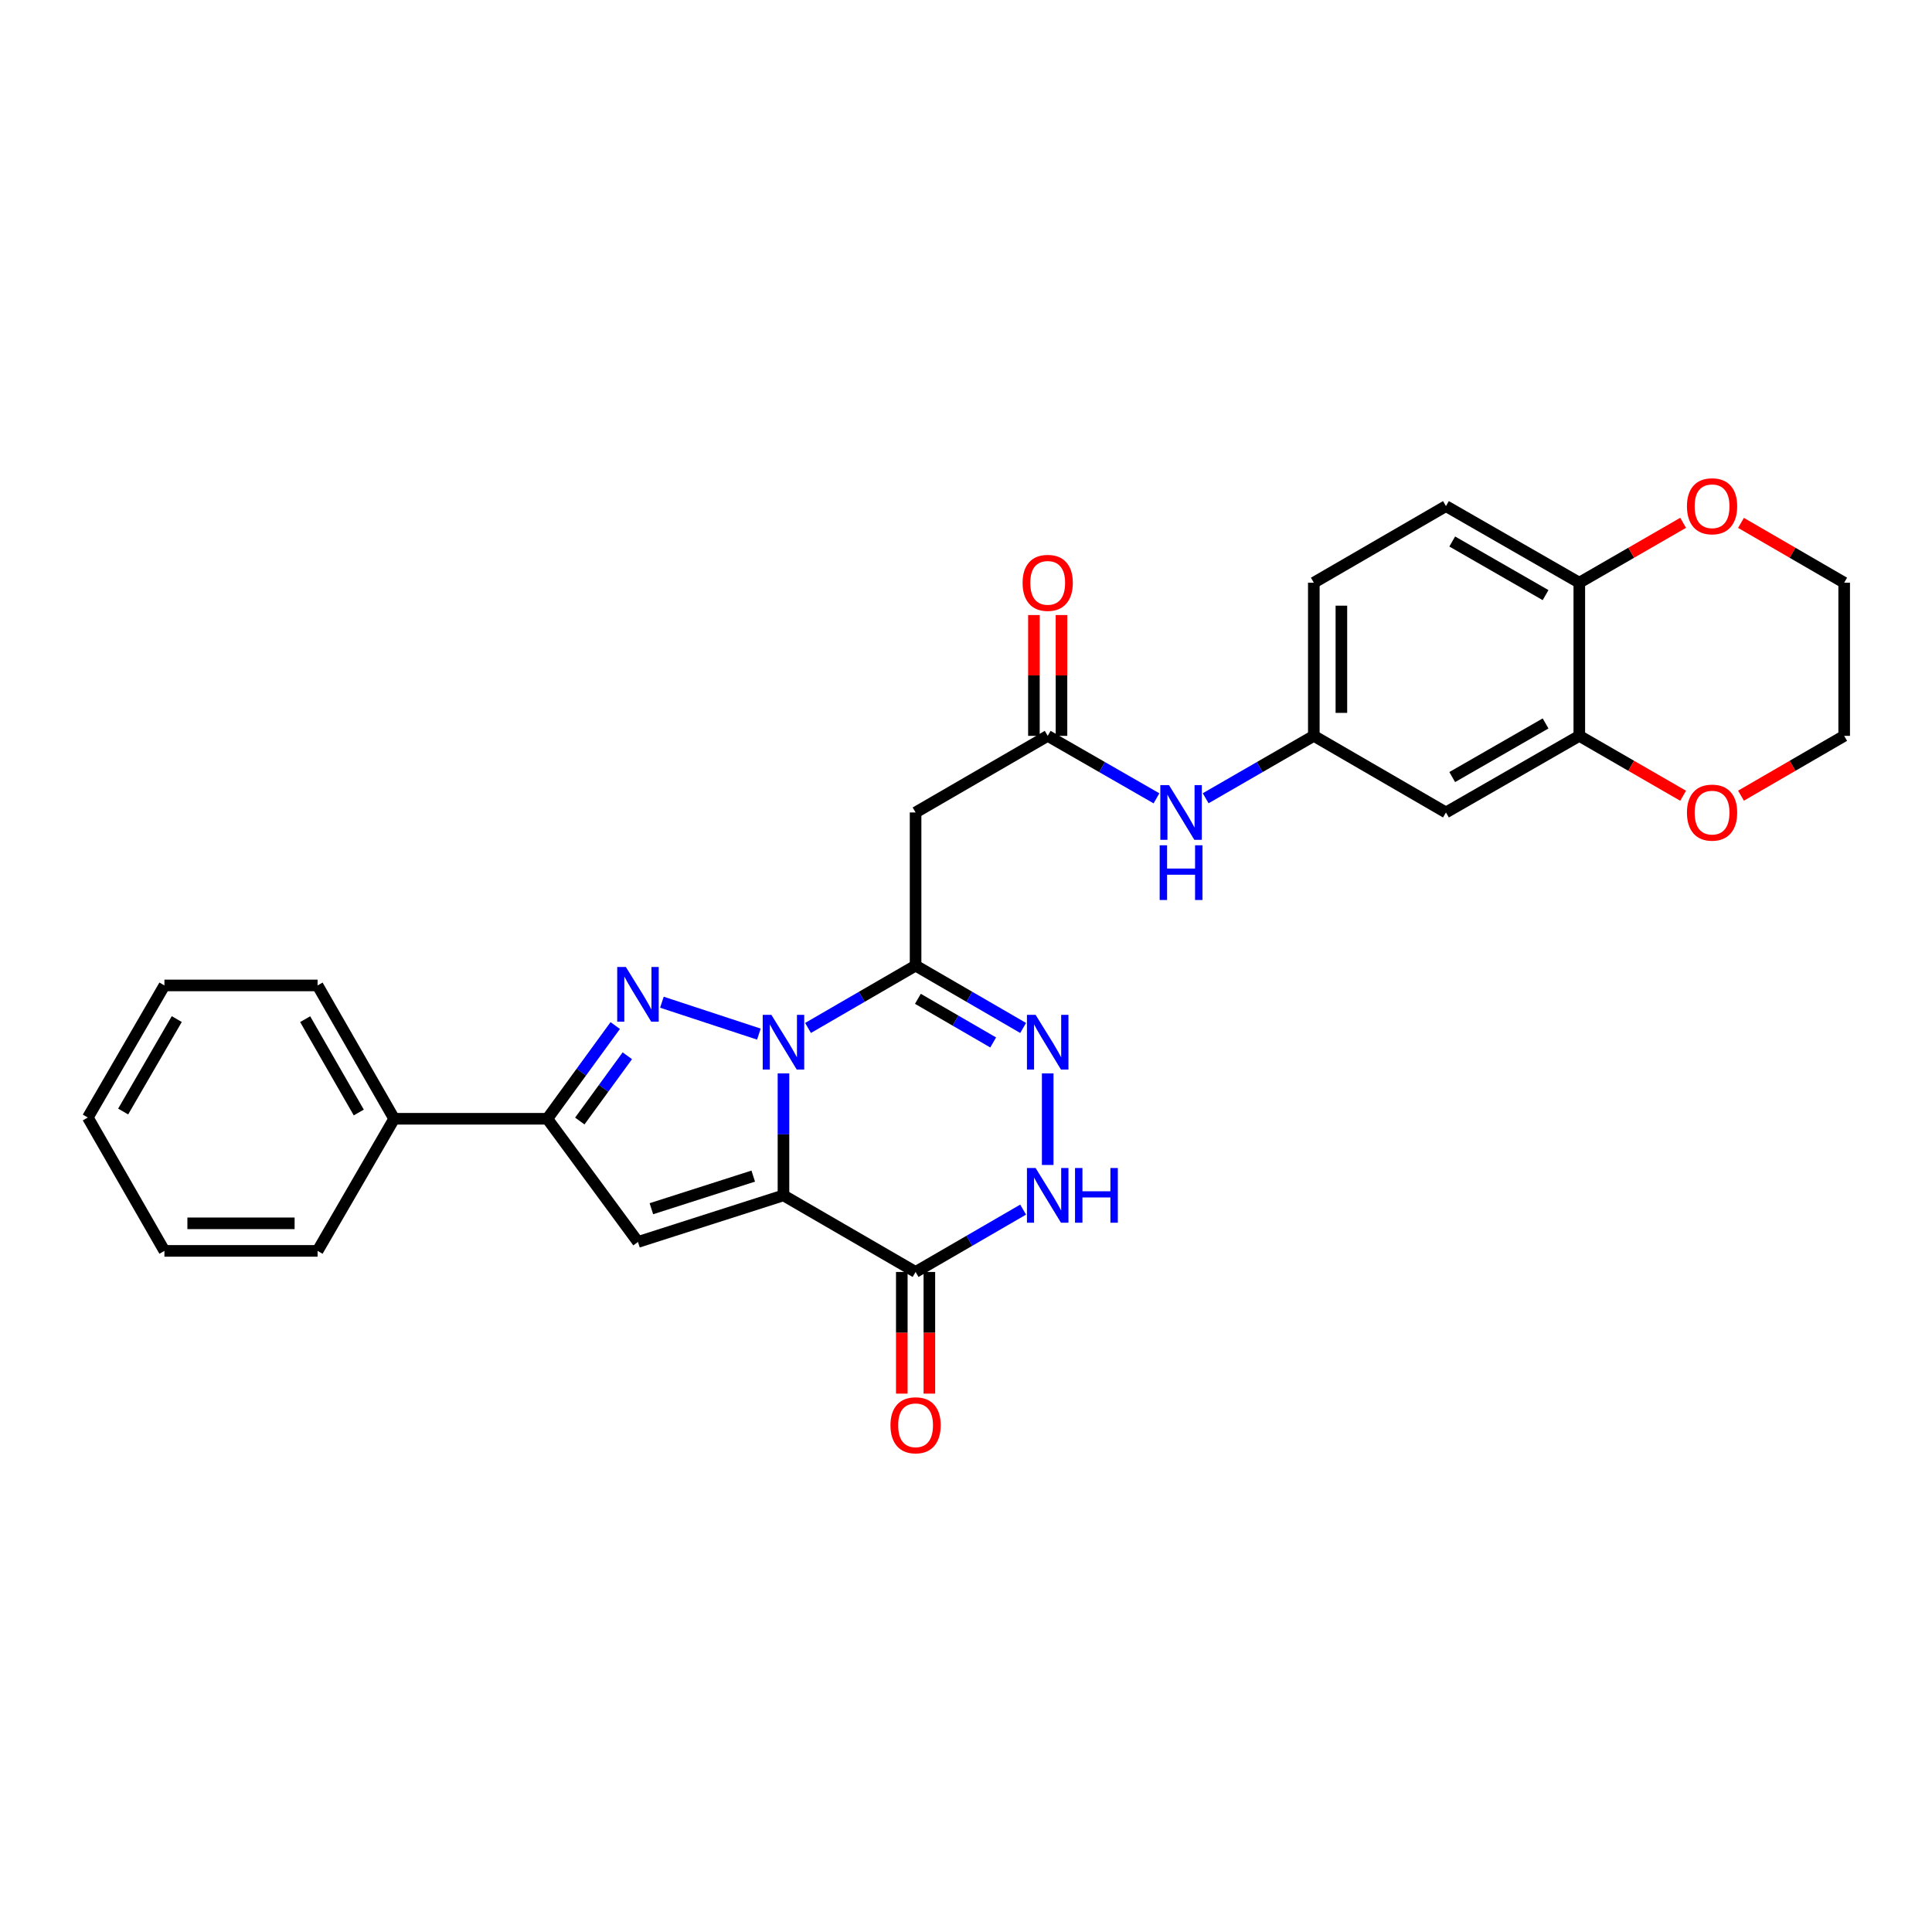 <?xml version='1.0' encoding='iso-8859-1'?>
<svg version='1.1' baseProfile='full'
              xmlns='http://www.w3.org/2000/svg'
                      xmlns:rdkit='http://www.rdkit.org/xml'
                      xmlns:xlink='http://www.w3.org/1999/xlink'
                  xml:space='preserve'
width='1000px' height='1000px' viewBox='0 0 1000 1000'>
<!-- END OF HEADER -->
<rect style='opacity:1.0;fill:#FFFFFF;stroke:none' width='1000' height='1000' x='0' y='0'> </rect>
<path class='bond-0' d='M 405.522,555.583 L 405.522,587.153' style='fill:none;fill-rule:evenodd;stroke:#0000FF;stroke-width:6px;stroke-linecap:butt;stroke-linejoin:miter;stroke-opacity:1' />
<path class='bond-0' d='M 405.522,587.153 L 405.522,618.723' style='fill:none;fill-rule:evenodd;stroke:#000000;stroke-width:6px;stroke-linecap:butt;stroke-linejoin:miter;stroke-opacity:1' />
<path class='bond-1' d='M 392.8,535.257 L 342.598,518.745' style='fill:none;fill-rule:evenodd;stroke:#0000FF;stroke-width:6px;stroke-linecap:butt;stroke-linejoin:miter;stroke-opacity:1' />
<path class='bond-2' d='M 418.238,532.07 L 446.072,515.935' style='fill:none;fill-rule:evenodd;stroke:#0000FF;stroke-width:6px;stroke-linecap:butt;stroke-linejoin:miter;stroke-opacity:1' />
<path class='bond-2' d='M 446.072,515.935 L 473.905,499.8' style='fill:none;fill-rule:evenodd;stroke:#000000;stroke-width:6px;stroke-linecap:butt;stroke-linejoin:miter;stroke-opacity:1' />
<path class='bond-3' d='M 405.522,618.723 L 330.211,642.836' style='fill:none;fill-rule:evenodd;stroke:#000000;stroke-width:6px;stroke-linecap:butt;stroke-linejoin:miter;stroke-opacity:1' />
<path class='bond-3' d='M 389.875,608.752 L 337.157,625.631' style='fill:none;fill-rule:evenodd;stroke:#000000;stroke-width:6px;stroke-linecap:butt;stroke-linejoin:miter;stroke-opacity:1' />
<path class='bond-4' d='M 405.522,618.723 L 473.905,658.365' style='fill:none;fill-rule:evenodd;stroke:#000000;stroke-width:6px;stroke-linecap:butt;stroke-linejoin:miter;stroke-opacity:1' />
<path class='bond-6' d='M 318.445,530.822 L 300.869,554.948' style='fill:none;fill-rule:evenodd;stroke:#0000FF;stroke-width:6px;stroke-linecap:butt;stroke-linejoin:miter;stroke-opacity:1' />
<path class='bond-6' d='M 300.869,554.948 L 283.293,579.074' style='fill:none;fill-rule:evenodd;stroke:#000000;stroke-width:6px;stroke-linecap:butt;stroke-linejoin:miter;stroke-opacity:1' />
<path class='bond-6' d='M 324.704,546.461 L 312.401,563.35' style='fill:none;fill-rule:evenodd;stroke:#0000FF;stroke-width:6px;stroke-linecap:butt;stroke-linejoin:miter;stroke-opacity:1' />
<path class='bond-6' d='M 312.401,563.35 L 300.098,580.238' style='fill:none;fill-rule:evenodd;stroke:#000000;stroke-width:6px;stroke-linecap:butt;stroke-linejoin:miter;stroke-opacity:1' />
<path class='bond-5' d='M 473.905,499.8 L 501.739,515.935' style='fill:none;fill-rule:evenodd;stroke:#000000;stroke-width:6px;stroke-linecap:butt;stroke-linejoin:miter;stroke-opacity:1' />
<path class='bond-5' d='M 501.739,515.935 L 529.573,532.07' style='fill:none;fill-rule:evenodd;stroke:#0000FF;stroke-width:6px;stroke-linecap:butt;stroke-linejoin:miter;stroke-opacity:1' />
<path class='bond-5' d='M 475.1,516.984 L 494.583,528.279' style='fill:none;fill-rule:evenodd;stroke:#000000;stroke-width:6px;stroke-linecap:butt;stroke-linejoin:miter;stroke-opacity:1' />
<path class='bond-5' d='M 494.583,528.279 L 514.067,539.573' style='fill:none;fill-rule:evenodd;stroke:#0000FF;stroke-width:6px;stroke-linecap:butt;stroke-linejoin:miter;stroke-opacity:1' />
<path class='bond-8' d='M 473.905,499.8 L 473.905,420.526' style='fill:none;fill-rule:evenodd;stroke:#000000;stroke-width:6px;stroke-linecap:butt;stroke-linejoin:miter;stroke-opacity:1' />
<path class='bond-29' d='M 330.211,642.836 L 283.293,579.074' style='fill:none;fill-rule:evenodd;stroke:#000000;stroke-width:6px;stroke-linecap:butt;stroke-linejoin:miter;stroke-opacity:1' />
<path class='bond-15' d='M 466.772,658.365 L 466.772,689.851' style='fill:none;fill-rule:evenodd;stroke:#000000;stroke-width:6px;stroke-linecap:butt;stroke-linejoin:miter;stroke-opacity:1' />
<path class='bond-15' d='M 466.772,689.851 L 466.772,721.337' style='fill:none;fill-rule:evenodd;stroke:#FF0000;stroke-width:6px;stroke-linecap:butt;stroke-linejoin:miter;stroke-opacity:1' />
<path class='bond-15' d='M 481.039,658.365 L 481.039,689.851' style='fill:none;fill-rule:evenodd;stroke:#000000;stroke-width:6px;stroke-linecap:butt;stroke-linejoin:miter;stroke-opacity:1' />
<path class='bond-15' d='M 481.039,689.851 L 481.039,721.337' style='fill:none;fill-rule:evenodd;stroke:#FF0000;stroke-width:6px;stroke-linecap:butt;stroke-linejoin:miter;stroke-opacity:1' />
<path class='bond-30' d='M 473.905,658.365 L 501.739,642.23' style='fill:none;fill-rule:evenodd;stroke:#000000;stroke-width:6px;stroke-linecap:butt;stroke-linejoin:miter;stroke-opacity:1' />
<path class='bond-30' d='M 501.739,642.23 L 529.573,626.095' style='fill:none;fill-rule:evenodd;stroke:#0000FF;stroke-width:6px;stroke-linecap:butt;stroke-linejoin:miter;stroke-opacity:1' />
<path class='bond-7' d='M 542.289,555.583 L 542.289,602.985' style='fill:none;fill-rule:evenodd;stroke:#0000FF;stroke-width:6px;stroke-linecap:butt;stroke-linejoin:miter;stroke-opacity:1' />
<path class='bond-17' d='M 283.293,579.074 L 204.019,579.074' style='fill:none;fill-rule:evenodd;stroke:#000000;stroke-width:6px;stroke-linecap:butt;stroke-linejoin:miter;stroke-opacity:1' />
<path class='bond-9' d='M 473.905,420.526 L 542.289,380.877' style='fill:none;fill-rule:evenodd;stroke:#000000;stroke-width:6px;stroke-linecap:butt;stroke-linejoin:miter;stroke-opacity:1' />
<path class='bond-12' d='M 542.289,380.877 L 570.44,397.045' style='fill:none;fill-rule:evenodd;stroke:#000000;stroke-width:6px;stroke-linecap:butt;stroke-linejoin:miter;stroke-opacity:1' />
<path class='bond-12' d='M 570.44,397.045 L 598.592,413.214' style='fill:none;fill-rule:evenodd;stroke:#0000FF;stroke-width:6px;stroke-linecap:butt;stroke-linejoin:miter;stroke-opacity:1' />
<path class='bond-19' d='M 549.423,380.877 L 549.423,349.61' style='fill:none;fill-rule:evenodd;stroke:#000000;stroke-width:6px;stroke-linecap:butt;stroke-linejoin:miter;stroke-opacity:1' />
<path class='bond-19' d='M 549.423,349.61 L 549.423,318.344' style='fill:none;fill-rule:evenodd;stroke:#FF0000;stroke-width:6px;stroke-linecap:butt;stroke-linejoin:miter;stroke-opacity:1' />
<path class='bond-19' d='M 535.155,380.877 L 535.155,349.61' style='fill:none;fill-rule:evenodd;stroke:#000000;stroke-width:6px;stroke-linecap:butt;stroke-linejoin:miter;stroke-opacity:1' />
<path class='bond-19' d='M 535.155,349.61 L 535.155,318.344' style='fill:none;fill-rule:evenodd;stroke:#FF0000;stroke-width:6px;stroke-linecap:butt;stroke-linejoin:miter;stroke-opacity:1' />
<path class='bond-10' d='M 817.446,380.877 L 748.421,420.526' style='fill:none;fill-rule:evenodd;stroke:#000000;stroke-width:6px;stroke-linecap:butt;stroke-linejoin:miter;stroke-opacity:1' />
<path class='bond-10' d='M 799.986,374.452 L 751.668,402.206' style='fill:none;fill-rule:evenodd;stroke:#000000;stroke-width:6px;stroke-linecap:butt;stroke-linejoin:miter;stroke-opacity:1' />
<path class='bond-16' d='M 817.446,380.877 L 844.313,396.378' style='fill:none;fill-rule:evenodd;stroke:#000000;stroke-width:6px;stroke-linecap:butt;stroke-linejoin:miter;stroke-opacity:1' />
<path class='bond-16' d='M 844.313,396.378 L 871.179,411.88' style='fill:none;fill-rule:evenodd;stroke:#FF0000;stroke-width:6px;stroke-linecap:butt;stroke-linejoin:miter;stroke-opacity:1' />
<path class='bond-32' d='M 817.446,380.877 L 817.446,301.602' style='fill:none;fill-rule:evenodd;stroke:#000000;stroke-width:6px;stroke-linecap:butt;stroke-linejoin:miter;stroke-opacity:1' />
<path class='bond-11' d='M 748.421,420.526 L 680.03,380.877' style='fill:none;fill-rule:evenodd;stroke:#000000;stroke-width:6px;stroke-linecap:butt;stroke-linejoin:miter;stroke-opacity:1' />
<path class='bond-14' d='M 624.045,413.184 L 652.037,397.03' style='fill:none;fill-rule:evenodd;stroke:#0000FF;stroke-width:6px;stroke-linecap:butt;stroke-linejoin:miter;stroke-opacity:1' />
<path class='bond-14' d='M 652.037,397.03 L 680.03,380.877' style='fill:none;fill-rule:evenodd;stroke:#000000;stroke-width:6px;stroke-linecap:butt;stroke-linejoin:miter;stroke-opacity:1' />
<path class='bond-13' d='M 817.446,301.602 L 748.421,261.961' style='fill:none;fill-rule:evenodd;stroke:#000000;stroke-width:6px;stroke-linecap:butt;stroke-linejoin:miter;stroke-opacity:1' />
<path class='bond-13' d='M 799.987,308.029 L 751.669,280.28' style='fill:none;fill-rule:evenodd;stroke:#000000;stroke-width:6px;stroke-linecap:butt;stroke-linejoin:miter;stroke-opacity:1' />
<path class='bond-18' d='M 817.446,301.602 L 844.313,286.103' style='fill:none;fill-rule:evenodd;stroke:#000000;stroke-width:6px;stroke-linecap:butt;stroke-linejoin:miter;stroke-opacity:1' />
<path class='bond-18' d='M 844.313,286.103 L 871.179,270.605' style='fill:none;fill-rule:evenodd;stroke:#FF0000;stroke-width:6px;stroke-linecap:butt;stroke-linejoin:miter;stroke-opacity:1' />
<path class='bond-21' d='M 680.03,380.877 L 680.03,301.602' style='fill:none;fill-rule:evenodd;stroke:#000000;stroke-width:6px;stroke-linecap:butt;stroke-linejoin:miter;stroke-opacity:1' />
<path class='bond-21' d='M 694.298,368.985 L 694.298,313.493' style='fill:none;fill-rule:evenodd;stroke:#000000;stroke-width:6px;stroke-linecap:butt;stroke-linejoin:miter;stroke-opacity:1' />
<path class='bond-22' d='M 901.138,411.842 L 927.842,396.359' style='fill:none;fill-rule:evenodd;stroke:#FF0000;stroke-width:6px;stroke-linecap:butt;stroke-linejoin:miter;stroke-opacity:1' />
<path class='bond-22' d='M 927.842,396.359 L 954.545,380.877' style='fill:none;fill-rule:evenodd;stroke:#000000;stroke-width:6px;stroke-linecap:butt;stroke-linejoin:miter;stroke-opacity:1' />
<path class='bond-24' d='M 204.019,579.074 L 164.378,510.057' style='fill:none;fill-rule:evenodd;stroke:#000000;stroke-width:6px;stroke-linecap:butt;stroke-linejoin:miter;stroke-opacity:1' />
<path class='bond-24' d='M 185.701,575.828 L 157.952,527.516' style='fill:none;fill-rule:evenodd;stroke:#000000;stroke-width:6px;stroke-linecap:butt;stroke-linejoin:miter;stroke-opacity:1' />
<path class='bond-25' d='M 204.019,579.074 L 164.378,647.458' style='fill:none;fill-rule:evenodd;stroke:#000000;stroke-width:6px;stroke-linecap:butt;stroke-linejoin:miter;stroke-opacity:1' />
<path class='bond-23' d='M 901.138,270.643 L 927.842,286.122' style='fill:none;fill-rule:evenodd;stroke:#FF0000;stroke-width:6px;stroke-linecap:butt;stroke-linejoin:miter;stroke-opacity:1' />
<path class='bond-23' d='M 927.842,286.122 L 954.545,301.602' style='fill:none;fill-rule:evenodd;stroke:#000000;stroke-width:6px;stroke-linecap:butt;stroke-linejoin:miter;stroke-opacity:1' />
<path class='bond-20' d='M 748.421,261.961 L 680.03,301.602' style='fill:none;fill-rule:evenodd;stroke:#000000;stroke-width:6px;stroke-linecap:butt;stroke-linejoin:miter;stroke-opacity:1' />
<path class='bond-33' d='M 954.545,380.877 L 954.545,301.602' style='fill:none;fill-rule:evenodd;stroke:#000000;stroke-width:6px;stroke-linecap:butt;stroke-linejoin:miter;stroke-opacity:1' />
<path class='bond-27' d='M 164.378,510.057 L 85.104,510.057' style='fill:none;fill-rule:evenodd;stroke:#000000;stroke-width:6px;stroke-linecap:butt;stroke-linejoin:miter;stroke-opacity:1' />
<path class='bond-26' d='M 164.378,647.458 L 85.104,647.458' style='fill:none;fill-rule:evenodd;stroke:#000000;stroke-width:6px;stroke-linecap:butt;stroke-linejoin:miter;stroke-opacity:1' />
<path class='bond-26' d='M 152.487,633.19 L 96.995,633.19' style='fill:none;fill-rule:evenodd;stroke:#000000;stroke-width:6px;stroke-linecap:butt;stroke-linejoin:miter;stroke-opacity:1' />
<path class='bond-28' d='M 85.104,647.458 L 45.455,578.424' style='fill:none;fill-rule:evenodd;stroke:#000000;stroke-width:6px;stroke-linecap:butt;stroke-linejoin:miter;stroke-opacity:1' />
<path class='bond-31' d='M 85.104,510.057 L 45.455,578.424' style='fill:none;fill-rule:evenodd;stroke:#000000;stroke-width:6px;stroke-linecap:butt;stroke-linejoin:miter;stroke-opacity:1' />
<path class='bond-31' d='M 91.499,527.47 L 63.744,575.327' style='fill:none;fill-rule:evenodd;stroke:#000000;stroke-width:6px;stroke-linecap:butt;stroke-linejoin:miter;stroke-opacity:1' />
<path  class='atom-0' d='M 399.262 525.281
L 408.542 540.281
Q 409.462 541.761, 410.942 544.441
Q 412.422 547.121, 412.502 547.281
L 412.502 525.281
L 416.262 525.281
L 416.262 553.601
L 412.382 553.601
L 402.422 537.201
Q 401.262 535.281, 400.022 533.081
Q 398.822 530.881, 398.462 530.201
L 398.462 553.601
L 394.782 553.601
L 394.782 525.281
L 399.262 525.281
' fill='#0000FF'/>
<path  class='atom-2' d='M 323.951 500.51
L 333.231 515.51
Q 334.151 516.99, 335.631 519.67
Q 337.111 522.35, 337.191 522.51
L 337.191 500.51
L 340.951 500.51
L 340.951 528.83
L 337.071 528.83
L 327.111 512.43
Q 325.951 510.51, 324.711 508.31
Q 323.511 506.11, 323.151 505.43
L 323.151 528.83
L 319.471 528.83
L 319.471 500.51
L 323.951 500.51
' fill='#0000FF'/>
<path  class='atom-6' d='M 536.029 525.281
L 545.309 540.281
Q 546.229 541.761, 547.709 544.441
Q 549.189 547.121, 549.269 547.281
L 549.269 525.281
L 553.029 525.281
L 553.029 553.601
L 549.149 553.601
L 539.189 537.201
Q 538.029 535.281, 536.789 533.081
Q 535.589 530.881, 535.229 530.201
L 535.229 553.601
L 531.549 553.601
L 531.549 525.281
L 536.029 525.281
' fill='#0000FF'/>
<path  class='atom-8' d='M 536.029 604.563
L 545.309 619.563
Q 546.229 621.043, 547.709 623.723
Q 549.189 626.403, 549.269 626.563
L 549.269 604.563
L 553.029 604.563
L 553.029 632.883
L 549.149 632.883
L 539.189 616.483
Q 538.029 614.563, 536.789 612.363
Q 535.589 610.163, 535.229 609.483
L 535.229 632.883
L 531.549 632.883
L 531.549 604.563
L 536.029 604.563
' fill='#0000FF'/>
<path  class='atom-8' d='M 556.429 604.563
L 560.269 604.563
L 560.269 616.603
L 574.749 616.603
L 574.749 604.563
L 578.589 604.563
L 578.589 632.883
L 574.749 632.883
L 574.749 619.803
L 560.269 619.803
L 560.269 632.883
L 556.429 632.883
L 556.429 604.563
' fill='#0000FF'/>
<path  class='atom-13' d='M 605.062 406.366
L 614.342 421.366
Q 615.262 422.846, 616.742 425.526
Q 618.222 428.206, 618.302 428.366
L 618.302 406.366
L 622.062 406.366
L 622.062 434.686
L 618.182 434.686
L 608.222 418.286
Q 607.062 416.366, 605.822 414.166
Q 604.622 411.966, 604.262 411.286
L 604.262 434.686
L 600.582 434.686
L 600.582 406.366
L 605.062 406.366
' fill='#0000FF'/>
<path  class='atom-13' d='M 600.242 437.518
L 604.082 437.518
L 604.082 449.558
L 618.562 449.558
L 618.562 437.518
L 622.402 437.518
L 622.402 465.838
L 618.562 465.838
L 618.562 452.758
L 604.082 452.758
L 604.082 465.838
L 600.242 465.838
L 600.242 437.518
' fill='#0000FF'/>
<path  class='atom-16' d='M 460.905 737.719
Q 460.905 730.919, 464.265 727.119
Q 467.625 723.319, 473.905 723.319
Q 480.185 723.319, 483.545 727.119
Q 486.905 730.919, 486.905 737.719
Q 486.905 744.599, 483.505 748.519
Q 480.105 752.399, 473.905 752.399
Q 467.665 752.399, 464.265 748.519
Q 460.905 744.639, 460.905 737.719
M 473.905 749.199
Q 478.225 749.199, 480.545 746.319
Q 482.905 743.399, 482.905 737.719
Q 482.905 732.159, 480.545 729.359
Q 478.225 726.519, 473.905 726.519
Q 469.585 726.519, 467.225 729.319
Q 464.905 732.119, 464.905 737.719
Q 464.905 743.439, 467.225 746.319
Q 469.585 749.199, 473.905 749.199
' fill='#FF0000'/>
<path  class='atom-17' d='M 873.162 420.606
Q 873.162 413.806, 876.522 410.006
Q 879.882 406.206, 886.162 406.206
Q 892.442 406.206, 895.802 410.006
Q 899.162 413.806, 899.162 420.606
Q 899.162 427.486, 895.762 431.406
Q 892.362 435.286, 886.162 435.286
Q 879.922 435.286, 876.522 431.406
Q 873.162 427.526, 873.162 420.606
M 886.162 432.086
Q 890.482 432.086, 892.802 429.206
Q 895.162 426.286, 895.162 420.606
Q 895.162 415.046, 892.802 412.246
Q 890.482 409.406, 886.162 409.406
Q 881.842 409.406, 879.482 412.206
Q 877.162 415.006, 877.162 420.606
Q 877.162 426.326, 879.482 429.206
Q 881.842 432.086, 886.162 432.086
' fill='#FF0000'/>
<path  class='atom-19' d='M 873.162 262.041
Q 873.162 255.241, 876.522 251.441
Q 879.882 247.641, 886.162 247.641
Q 892.442 247.641, 895.802 251.441
Q 899.162 255.241, 899.162 262.041
Q 899.162 268.921, 895.762 272.841
Q 892.362 276.721, 886.162 276.721
Q 879.922 276.721, 876.522 272.841
Q 873.162 268.961, 873.162 262.041
M 886.162 273.521
Q 890.482 273.521, 892.802 270.641
Q 895.162 267.721, 895.162 262.041
Q 895.162 256.481, 892.802 253.681
Q 890.482 250.841, 886.162 250.841
Q 881.842 250.841, 879.482 253.641
Q 877.162 256.441, 877.162 262.041
Q 877.162 267.761, 879.482 270.641
Q 881.842 273.521, 886.162 273.521
' fill='#FF0000'/>
<path  class='atom-20' d='M 529.289 301.682
Q 529.289 294.882, 532.649 291.082
Q 536.009 287.282, 542.289 287.282
Q 548.569 287.282, 551.929 291.082
Q 555.289 294.882, 555.289 301.682
Q 555.289 308.562, 551.889 312.482
Q 548.489 316.362, 542.289 316.362
Q 536.049 316.362, 532.649 312.482
Q 529.289 308.602, 529.289 301.682
M 542.289 313.162
Q 546.609 313.162, 548.929 310.282
Q 551.289 307.362, 551.289 301.682
Q 551.289 296.122, 548.929 293.322
Q 546.609 290.482, 542.289 290.482
Q 537.969 290.482, 535.609 293.282
Q 533.289 296.082, 533.289 301.682
Q 533.289 307.402, 535.609 310.282
Q 537.969 313.162, 542.289 313.162
' fill='#FF0000'/>
</svg>
